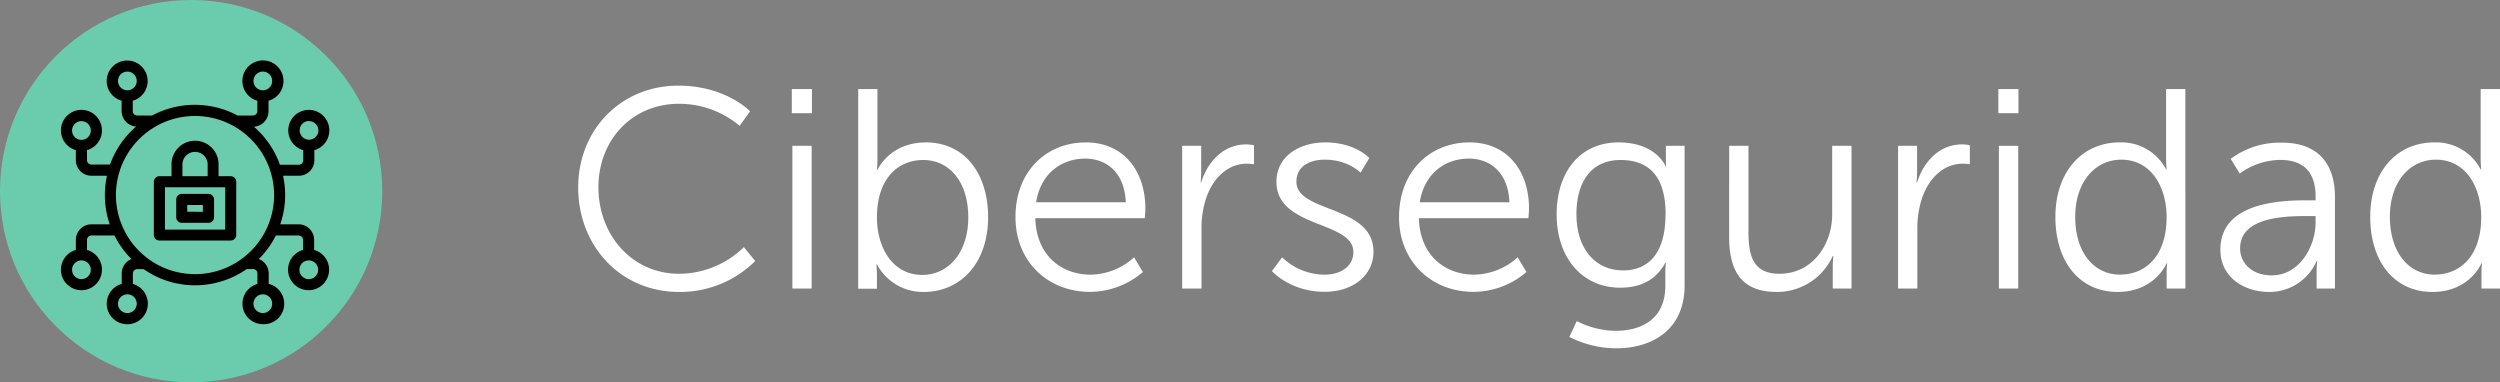 <svg xmlns="http://www.w3.org/2000/svg" viewBox="0 0 680.95 104.11"><rect x="0" y="0" width="680.95" height="104.11" fill="#808080" stroke="none"/><defs><style>.cls-1{fill:#6bccad;}.cls-2{fill:#fff;}</style></defs><title>LA5_1</title><g id="Capa_2" data-name="Capa 2"><g id="Capa_1-2" data-name="Capa 1"><circle class="cls-1" cx="52.06" cy="52.06" r="52.06"/><path d="M49.49,60.69A1.51,1.51,0,0,1,48,59.18V54.33a1.52,1.52,0,0,1,1.52-1.52h7.28a1.52,1.52,0,0,1,1.51,1.52v4.85a1.51,1.51,0,0,1-1.51,1.51Zm5.77-3V55.84H51v1.83Z"/><path d="M62.84,48H59.53V45a6.41,6.41,0,1,0-12.81,0v3H43.41a1.52,1.52,0,0,0-1.51,1.51V64a1.52,1.52,0,0,0,1.51,1.51H62.84A1.52,1.52,0,0,0,64.35,64V49.47A1.52,1.52,0,0,0,62.84,48ZM49.69,45a3.44,3.44,0,1,1,6.87,0v3H49.69ZM61.33,62.53H44.93V51h16.4Z"/><path d="M71.6,88.3A5.58,5.58,0,0,1,70,77.38l.11,0V74.48a1.19,1.19,0,0,0-1.19-1.2H67.22a24.7,24.7,0,0,1-14.09,4.43,24.36,24.36,0,0,1-14-4.4l-1.74,0a1.2,1.2,0,0,0-1.2,1.2v2.86l.12,0a5.6,5.6,0,1,1-3.28,0l.12,0V74.48a4.25,4.25,0,0,1,2.45-3.83l.22-.09-.17-.17a24.71,24.71,0,0,1-4.44-6.16l-.05-.09H24.89a1.2,1.2,0,0,0-1.19,1.19v2.78l.12,0a5.59,5.59,0,1,1-3.28,0l.12,0V65.33a4.24,4.24,0,0,1,4.23-4.23h5l-.08-.22a24.56,24.56,0,0,1-.72-12.81l0-.2H24.89a4.24,4.24,0,0,1-4.23-4.24V40.86l-.12,0a5.59,5.59,0,1,1,3.28,0l-.12,0v2.77a1.19,1.19,0,0,0,1.19,1.19H30l0-.1a24.73,24.73,0,0,1,6.79-10l.26-.24-.35-.05a4.27,4.27,0,0,1-3.58-4.19V27.4l-.12,0a5.58,5.58,0,1,1,3.28,0l-.12,0v2.87a1.19,1.19,0,0,0,1.2,1.19h4.07a24.68,24.68,0,0,1,23.27,0H68.9a1.19,1.19,0,0,0,1.19-1.19V27.41l-.11,0a5.6,5.6,0,1,1,3.28,0l-.12,0v2.88a4.25,4.25,0,0,1-3.61,4.19l-.35.05.26.24a24.67,24.67,0,0,1,6.78,10l0,.1H81.4a1.19,1.19,0,0,0,1.19-1.19V40.86l-.12,0a5.59,5.59,0,1,1,3.28,0l-.12,0v2.77a4.24,4.24,0,0,1-4.23,4.24H77.14l0,.2a24.45,24.45,0,0,1-.73,12.81l-.07.22h5a4.24,4.24,0,0,1,4.23,4.23v2.78l.12,0a5.59,5.59,0,1,1-3.28,0l.12,0V65.33a1.2,1.2,0,0,0-1.19-1.19H75.09l0,.09a24.13,24.13,0,0,1-4.43,6.15l-.16.17.21.09a4.23,4.23,0,0,1,2.48,3.84v2.88l.12,0A5.57,5.57,0,0,1,71.6,88.3Zm0-8.13a2.55,2.55,0,1,0,2.54,2.54A2.55,2.55,0,0,0,71.6,80.17Zm-36.91,0a2.55,2.55,0,1,0,2.55,2.54A2.54,2.54,0,0,0,34.69,80.17Zm49.42-9.24a2.55,2.55,0,1,0,2.55,2.54A2.55,2.55,0,0,0,84.11,70.93Zm-61.93,0a2.55,2.55,0,1,0,2.55,2.54A2.55,2.55,0,0,0,22.18,70.93Zm31-39.34A21.54,21.54,0,1,0,74.66,53.13,21.56,21.56,0,0,0,53.13,31.59Zm31,1.36a2.55,2.55,0,1,0,2.55,2.55A2.55,2.55,0,0,0,84.11,33ZM22.18,33a2.55,2.55,0,1,0,2.55,2.55A2.55,2.55,0,0,0,22.18,33ZM71.6,19.5a2.55,2.55,0,1,0,2.54,2.55A2.55,2.55,0,0,0,71.6,19.5Zm-36.91,0a2.55,2.55,0,1,0,2.55,2.55A2.55,2.55,0,0,0,34.69,19.5Z"/><path class="cls-2" d="M184.75,23.33c13,0,19.56,7,19.56,7l-2.86,3.94a25.55,25.55,0,0,0-16.54-6C172.15,28.28,163,38.17,163,51c0,13,9.12,23.57,22,23.57a25.39,25.39,0,0,0,17.62-7.26l3.09,3.79A29,29,0,0,1,185,79.52c-16.07,0-27.51-12.6-27.51-28.44S169.22,23.33,184.75,23.33Z"/><path class="cls-2" d="M215.67,24.26h5.49v6.57h-5.49Zm.16,15.46h5.25V78.59h-5.25Z"/><path class="cls-2" d="M233.76,24.26H239V43.12c0,1.78-.15,3.17-.15,3.17H239s3.25-7.5,13.22-7.5c10.43,0,16.92,8.35,16.92,20.4,0,12.29-7.34,20.33-17.54,20.33A14.16,14.16,0,0,1,238.86,72h-.16a28.94,28.94,0,0,1,.16,3.17v3.47h-5.1Zm17.46,50.62c6.88,0,12.52-5.79,12.52-15.69,0-9.5-5-15.61-12.29-15.61-6.49,0-12.59,4.64-12.59,15.69C238.86,67.08,242.88,74.88,251.22,74.88Z"/><path class="cls-2" d="M295.74,38.79c10.74,0,16.23,8.27,16.23,17.93,0,.93-.15,2.71-.15,2.71H282c.24,10,7,15.38,15.08,15.38a18,18,0,0,0,11.82-4.72l2.4,4a22.31,22.31,0,0,1-14.38,5.41c-11.59,0-20.32-8.35-20.32-20.33C276.58,46.44,285.23,38.79,295.74,38.79Zm10.9,16.31c-.31-8.12-5.26-11.9-11.05-11.9-6.5,0-12.14,4.09-13.37,11.9Z"/><path class="cls-2" d="M322,39.72h5.18V46.6c0,1.7-.15,3.09-.15,3.09h.15c1.85-5.88,6.18-10.36,12.29-10.36a10.67,10.67,0,0,1,2.09.23v5.18a13.79,13.79,0,0,0-1.94-.15c-5.48,0-9.58,4.33-11.28,10a25.82,25.82,0,0,0-1.08,7.58V78.59H322Z"/><path class="cls-2" d="M349.23,70.09a16.67,16.67,0,0,0,11.59,4.72c4.17,0,7.81-2.09,7.81-6.19,0-8.5-20.95-6.41-20.95-19.09,0-7,6.26-10.74,13.29-10.74,8.2,0,12,4.25,12,4.25l-2.39,4s-3.32-3.55-9.74-3.55c-3.94,0-7.73,1.7-7.73,6,0,8.58,21,6.26,21,19.09,0,6.34-5.49,10.9-13.3,10.9-9.43,0-14.37-5.64-14.37-5.64Z"/><path class="cls-2" d="M400.24,38.79c10.74,0,16.23,8.27,16.23,17.93,0,.93-.16,2.71-.16,2.71H386.48c.23,10,7,15.38,15.07,15.38a18.08,18.08,0,0,0,11.83-4.72l2.39,4a22.27,22.27,0,0,1-14.37,5.41c-11.6,0-20.33-8.35-20.33-20.33C381.07,46.44,389.73,38.79,400.24,38.79ZM411.13,55.1c-.3-8.12-5.25-11.9-11.05-11.9-6.49,0-12.13,4.09-13.37,11.9Z"/><path class="cls-2" d="M440,90.11c7.57,0,13.6-3.56,13.6-12.21V74.34a27.54,27.54,0,0,1,.15-2.78h-.15c-2.32,4.33-6.26,6.8-12.29,6.8-10.44,0-17.31-8.27-17.31-19.94s6.41-19.63,16.85-19.63c10.27,0,12.83,6.49,12.83,6.49h.15a8.49,8.49,0,0,1-.08-1.31V39.72h5.1v38c0,12.36-9.12,17.15-18.62,17.15a28.53,28.53,0,0,1-12.76-3.09l2-4.33A23.89,23.89,0,0,0,440,90.11Zm13.68-31.69c0-11.36-5.41-14.84-12.29-14.84-7.58,0-12,5.49-12,14.76s5,15.31,12.75,15.31C448.24,73.65,453.65,69.86,453.65,58.42Z"/><path class="cls-2" d="M471,39.72h5.25V63.06c0,6.1.93,11.51,8.43,11.51,8.89,0,14.37-7.8,14.37-16.23V39.72h5.26V78.59h-5.1V72.8c0-1.7.15-3.09.15-3.09h-.15a16.63,16.63,0,0,1-15.23,9.81c-9.12,0-13-5-13-15.07Z"/><path class="cls-2" d="M517,39.72h5.18V46.6a30.18,30.18,0,0,1-.16,3.09h.16c1.85-5.88,6.18-10.36,12.28-10.36a10.54,10.54,0,0,1,2.09.23v5.18a13.74,13.74,0,0,0-1.93-.15c-5.49,0-9.58,4.33-11.29,10a25.82,25.82,0,0,0-1.08,7.58V78.59H517Z"/><path class="cls-2" d="M544.31,24.26h5.48v6.57h-5.48Zm.15,15.46h5.26V78.59h-5.26Z"/><path class="cls-2" d="M577.31,38.79A13.73,13.73,0,0,1,590,46.13h.15A28.74,28.74,0,0,1,590,43.2V24.26h5.25V78.59h-5.1V74.5a22.62,22.62,0,0,1,.15-2.79h-.15s-3.17,7.81-13.37,7.81c-10.44,0-16.93-8.35-16.93-20.4C559.84,46.83,567.11,38.79,577.31,38.79Zm.23,36c6.49,0,12.6-4.64,12.6-15.69,0-7.89-4-15.61-12.37-15.61-6.87,0-12.52,5.79-12.52,15.61C565.25,68.7,570.28,74.81,577.54,74.81Z"/><path class="cls-2" d="M628.55,54.56h2.17v-1c0-7.49-4.1-10-9.66-10a18.94,18.94,0,0,0-11,3.71l-2.47-4a22.31,22.31,0,0,1,13.83-4.41C630.79,38.79,636,44,636,53.71V78.59h-5V74.34a31.5,31.5,0,0,1,.15-3.24H631a14,14,0,0,1-13,8.42c-6.49,0-13.21-3.79-13.21-11.51C604.75,54.87,621.83,54.56,628.55,54.56ZM618.81,75c7.42,0,11.91-7.73,11.91-14.45v-1.7h-2.24c-6.11,0-18.32.23-18.32,8.81C610.16,71.33,613,75,618.81,75Z"/><path class="cls-2" d="M663,38.79a13.73,13.73,0,0,1,12.68,7.34h.15a28.74,28.74,0,0,1-.15-2.93V24.26H681V78.59h-5.1V74.5a21.22,21.22,0,0,1,.16-2.79h-.16s-3.17,7.81-13.37,7.81c-10.43,0-16.92-8.35-16.92-20.4C645.56,46.83,652.82,38.79,663,38.79Zm.23,36c6.5,0,12.6-4.64,12.6-15.69,0-7.89-4-15.61-12.36-15.61-6.88,0-12.52,5.79-12.52,15.61C651,68.7,656,74.81,663.25,74.81Z"/></g></g></svg>
